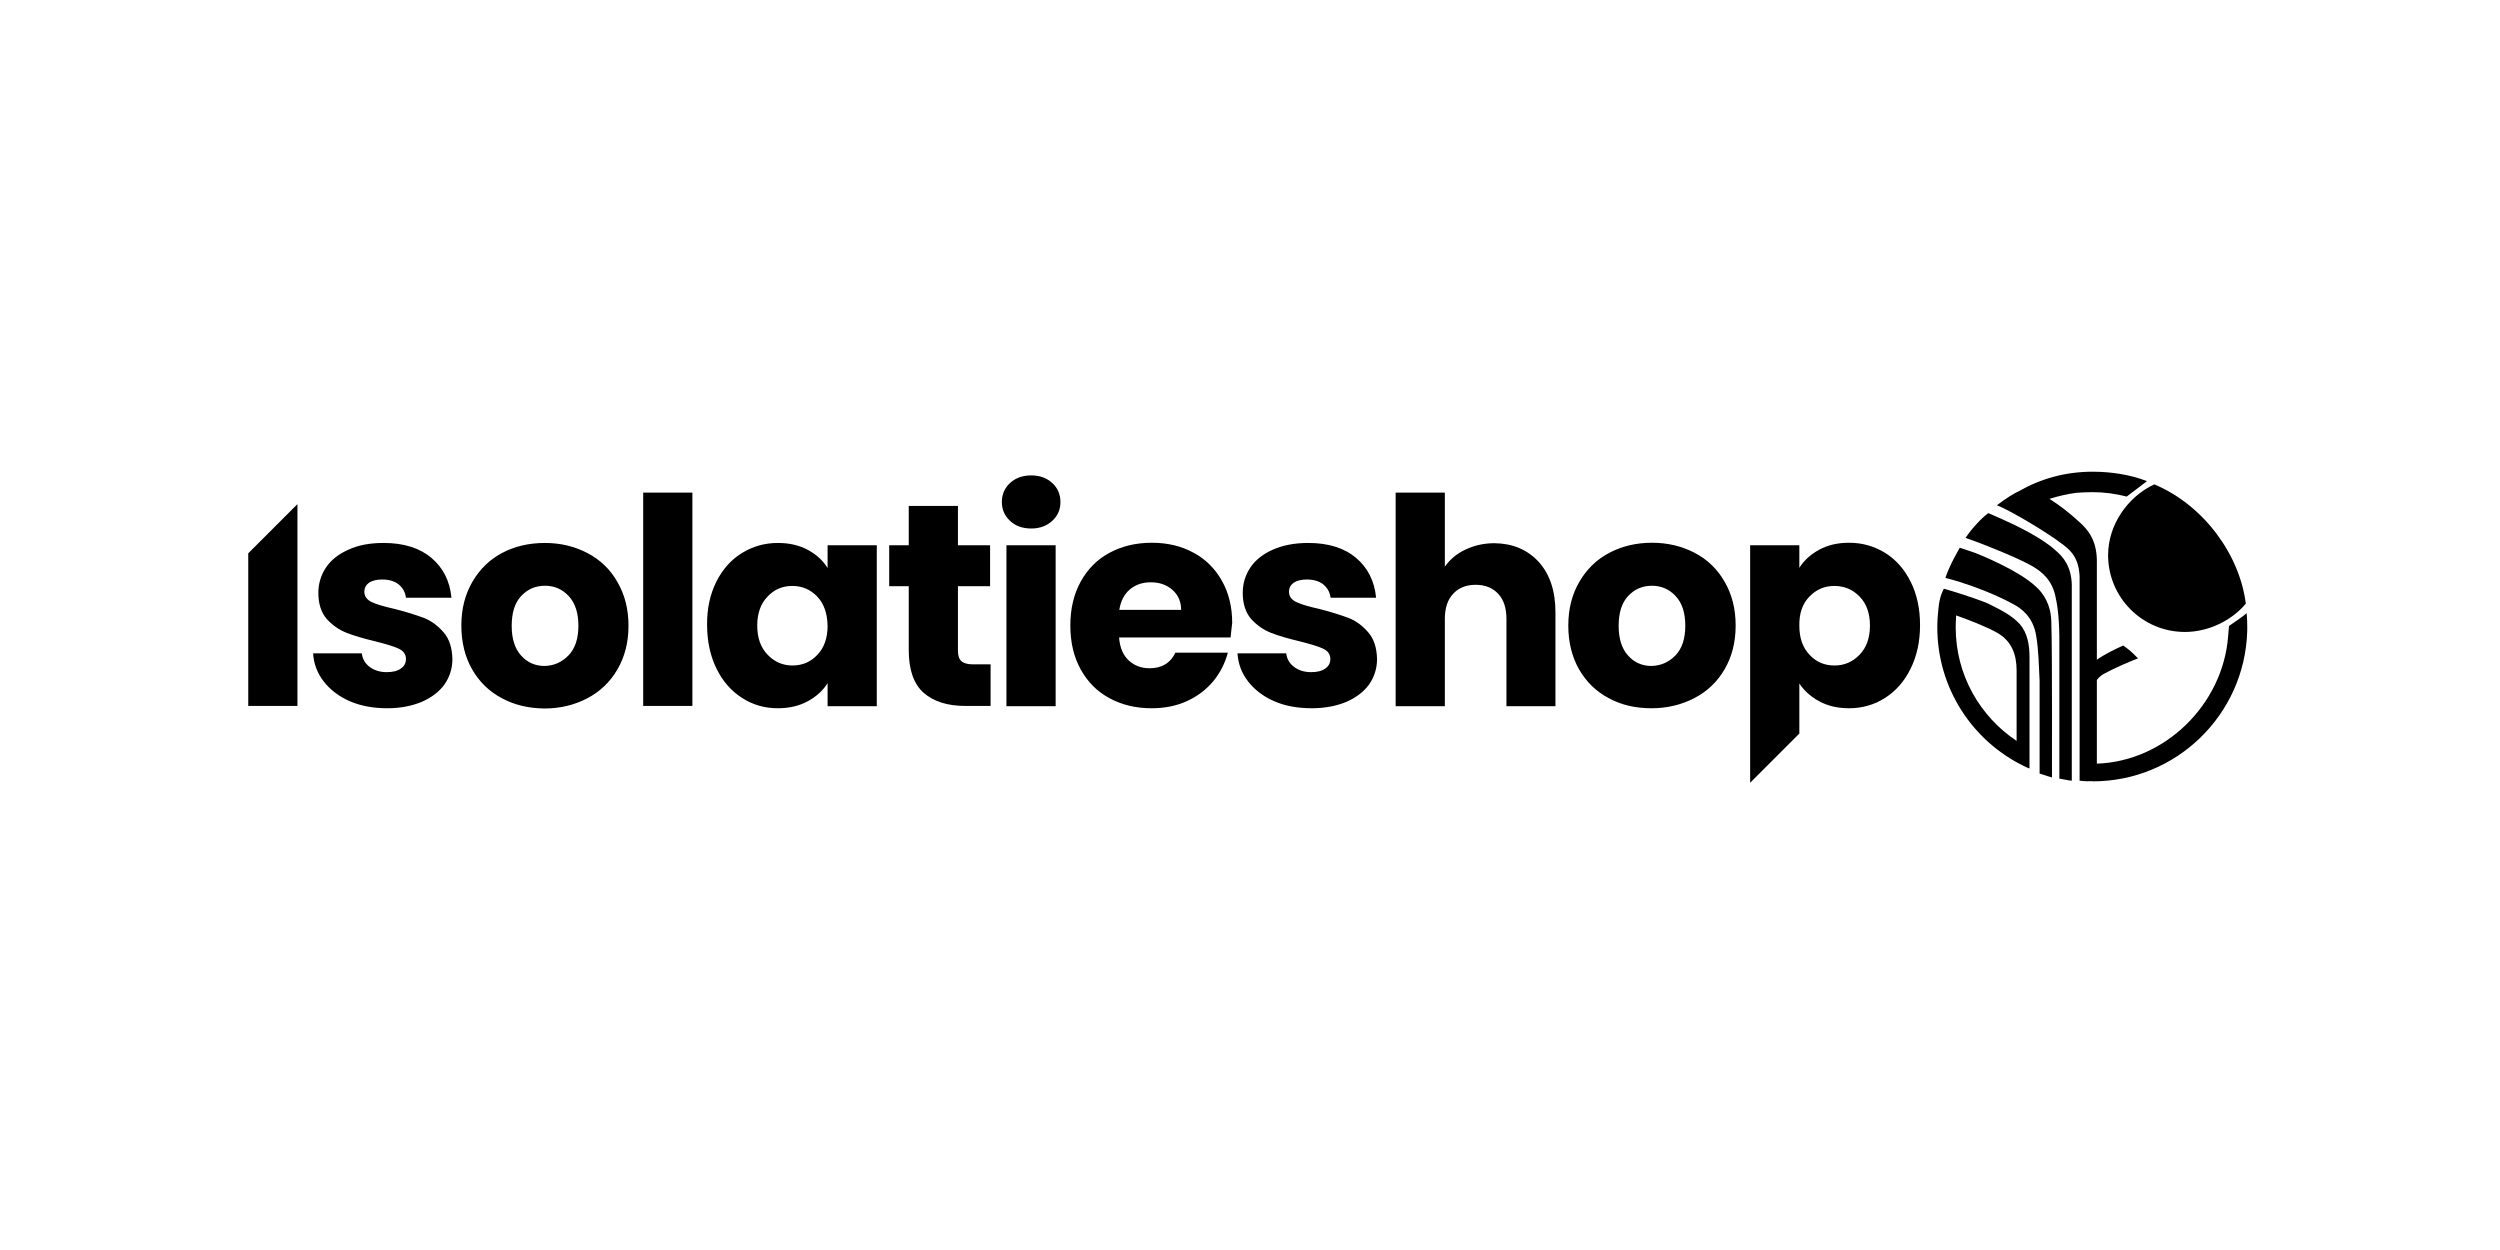 <?xml version="1.0" encoding="UTF-8"?>
<!DOCTYPE svg PUBLIC "-//W3C//DTD SVG 1.1//EN" "http://www.w3.org/Graphics/SVG/1.1/DTD/svg11.dtd">
<!-- Creator: CorelDRAW -->
<svg xmlns="http://www.w3.org/2000/svg" xml:space="preserve" width="500px" height="250px" version="1.1" style="shape-rendering:geometricPrecision; text-rendering:geometricPrecision; image-rendering:optimizeQuality; fill-rule:evenodd; clip-rule:evenodd"
viewBox="0 0 500 250"
 xmlns:xlink="http://www.w3.org/1999/xlink"
 xmlns:xodm="http://www.corel.com/coreldraw/odm/2003">
 <defs>
  <style type="text/css">
   <![CDATA[
    .fil0 {fill:black;fill-rule:nonzero}
   ]]>
  </style>
 </defs>
 <g id="Слой_x0020_1">
  <g id="_2637384626496">
   <path class="fil0" d="M49.65 110.66l0 30.53 9.84 0 0 -40.37 -9.84 9.84zm20.28 29.57c-2.21,-0.97 -3.91,-2.3 -5.2,-3.96 -1.29,-1.65 -1.98,-3.54 -2.11,-5.61l9.74 0c0.14,1.11 0.65,2.03 1.57,2.72 0.92,0.69 2.06,1.05 3.4,1.05 1.24,0 2.16,-0.23 2.85,-0.73 0.69,-0.46 1.01,-1.11 1.01,-1.89 0,-0.92 -0.46,-1.61 -1.43,-2.07 -0.96,-0.46 -2.52,-0.92 -4.69,-1.47 -2.29,-0.55 -4.22,-1.1 -5.74,-1.7 -1.52,-0.6 -2.85,-1.52 -4,-2.8 -1.11,-1.29 -1.66,-3.04 -1.66,-5.2 0,-1.84 0.51,-3.54 1.52,-5.06 1.01,-1.51 2.53,-2.71 4.51,-3.58 1.97,-0.92 4.32,-1.34 7.03,-1.34 4.05,0 7.22,1.02 9.56,2.99 2.35,1.98 3.68,4.65 4,7.96l-9.1 0c-0.14,-1.11 -0.64,-1.98 -1.47,-2.67 -0.83,-0.64 -1.93,-0.97 -3.27,-0.97 -1.15,0 -2.02,0.23 -2.66,0.65 -0.6,0.46 -0.92,1.06 -0.92,1.79 0,0.92 0.5,1.61 1.47,2.07 0.96,0.46 2.53,0.92 4.6,1.38 2.39,0.6 4.32,1.24 5.84,1.79 1.51,0.6 2.8,1.57 3.95,2.9 1.15,1.33 1.7,3.13 1.75,5.33 0,1.89 -0.55,3.59 -1.57,5.06 -1.05,1.47 -2.57,2.62 -4.55,3.5 -1.97,0.82 -4.27,1.28 -6.89,1.28 -2.85,0 -5.34,-0.46 -7.54,-1.42l0 0zm30.43 -0.6c-2.53,-1.33 -4.5,-3.26 -5.93,-5.75 -1.42,-2.48 -2.16,-5.42 -2.16,-8.78 0,-3.31 0.74,-6.21 2.21,-8.74 1.47,-2.52 3.45,-4.46 5.98,-5.79 2.52,-1.33 5.38,-1.98 8.5,-1.98 3.17,0 5.98,0.69 8.55,2.03 2.53,1.33 4.56,3.26 5.98,5.79 1.47,2.53 2.21,5.43 2.21,8.74 0,3.31 -0.74,6.2 -2.21,8.73 -1.47,2.53 -3.49,4.46 -6.07,5.8 -2.57,1.33 -5.42,2.02 -8.55,2.02 -3.17,-0.05 -5.98,-0.69 -8.51,-2.07l0 0zm13.34 -8.55c1.33,-1.38 1.98,-3.36 1.98,-5.93 0,-2.58 -0.65,-4.56 -1.94,-5.94 -1.28,-1.37 -2.85,-2.06 -4.73,-2.06 -1.93,0 -3.5,0.69 -4.78,2.06 -1.29,1.38 -1.89,3.36 -1.89,5.98 0,2.58 0.64,4.55 1.89,5.93 1.24,1.38 2.8,2.07 4.69,2.07 1.83,-0.04 3.44,-0.73 4.78,-2.11zm24.78 -32.56l0 42.67 -9.84 0 0 -42.67 9.84 0zm4.78 17.84c1.24,-2.48 2.94,-4.41 5.11,-5.74 2.16,-1.34 4.55,-2.03 7.21,-2.03 2.26,0 4.28,0.46 5.98,1.38 1.7,0.92 3.04,2.12 3.96,3.64l0 -4.56 9.84 0 0 32.19 -9.84 0 0 -4.6c-0.97,1.52 -2.3,2.71 -4,3.63 -1.71,0.92 -3.68,1.38 -5.98,1.38 -2.62,0 -5.01,-0.69 -7.13,-2.07 -2.16,-1.38 -3.86,-3.31 -5.1,-5.84 -1.24,-2.52 -1.89,-5.42 -1.89,-8.73 -0.04,-3.27 0.6,-6.16 1.84,-8.65zm20.19 2.95c-1.38,-1.43 -3.04,-2.12 -4.97,-2.12 -1.98,0 -3.63,0.69 -4.96,2.12 -1.38,1.42 -2.07,3.35 -2.07,5.79 0,2.48 0.69,4.41 2.07,5.84 1.37,1.43 3.03,2.16 4.96,2.16 1.98,0 3.63,-0.69 4.97,-2.11 1.38,-1.43 2.07,-3.36 2.07,-5.84 -0.05,-2.49 -0.74,-4.42 -2.07,-5.84zm34.67 13.51l0 8.37 -5.02 0c-3.58,0 -6.34,-0.87 -8.36,-2.62 -1.98,-1.74 -2.99,-4.6 -2.99,-8.55l0 -12.78 -3.91 0 0 -8.19 3.91 0 0 -7.86 9.84 0 0 7.86 6.43 0 0 8.19 -6.43 0 0 12.92c0,0.96 0.23,1.65 0.69,2.07 0.46,0.41 1.24,0.64 2.29,0.64l3.55 0 0 -0.05zm3.9 -28.64c-1.1,-1.01 -1.65,-2.3 -1.65,-3.77 0,-1.52 0.55,-2.81 1.65,-3.82 1.11,-1.01 2.53,-1.51 4.23,-1.51 1.7,0 3.08,0.5 4.19,1.51 1.1,1.01 1.65,2.3 1.65,3.82 0,1.52 -0.55,2.76 -1.65,3.77 -1.11,1.01 -2.49,1.52 -4.19,1.52 -1.74,0 -3.17,-0.51 -4.23,-1.52zm9.11 4.87l0 32.19 -9.84 0 0 -32.19 9.84 0zm34.99 18.44l-22.3 0c0.14,1.98 0.78,3.54 1.93,4.6 1.15,1.06 2.53,1.56 4.18,1.56 2.44,0 4.19,-1.06 5.15,-3.12l10.49 0c-0.56,2.11 -1.52,4 -2.9,5.7 -1.43,1.7 -3.17,3.03 -5.29,4 -2.11,0.96 -4.46,1.42 -7.08,1.42 -3.17,0 -5.98,-0.69 -8.41,-2.02 -2.49,-1.33 -4.37,-3.27 -5.75,-5.75 -1.38,-2.48 -2.07,-5.42 -2.07,-8.78 0,-3.36 0.69,-6.25 2.07,-8.78 1.38,-2.48 3.26,-4.42 5.75,-5.75 2.43,-1.33 5.28,-2.02 8.46,-2.02 3.12,0 5.88,0.64 8.32,1.97 2.44,1.29 4.32,3.18 5.7,5.61 1.38,2.44 2.07,5.25 2.07,8.46 -0.14,0.92 -0.19,1.89 -0.32,2.9l0 0zm-9.89 -5.47c0,-1.7 -0.6,-3.04 -1.75,-4.05 -1.14,-1.01 -2.57,-1.51 -4.32,-1.51 -1.65,0 -3.03,0.46 -4.18,1.42 -1.15,0.97 -1.84,2.35 -2.12,4.09l12.37 0 0 0.05zm18.58 18.21c-2.21,-0.97 -3.91,-2.3 -5.2,-3.96 -1.29,-1.65 -1.98,-3.54 -2.11,-5.61l9.74 0c0.14,1.11 0.65,2.03 1.57,2.72 0.92,0.69 2.07,1.05 3.4,1.05 1.24,0 2.16,-0.23 2.85,-0.73 0.69,-0.46 1.01,-1.11 1.01,-1.89 0,-0.92 -0.46,-1.61 -1.42,-2.07 -0.97,-0.46 -2.53,-0.92 -4.69,-1.47 -2.3,-0.55 -4.23,-1.1 -5.75,-1.7 -1.52,-0.6 -2.85,-1.52 -4,-2.8 -1.1,-1.29 -1.66,-3.04 -1.66,-5.2 0,-1.84 0.51,-3.54 1.52,-5.06 1.01,-1.51 2.53,-2.71 4.51,-3.58 1.97,-0.88 4.32,-1.34 7.08,-1.34 4.04,0 7.22,1.02 9.56,2.99 2.35,1.98 3.68,4.65 4,7.96l-9.1 0c-0.14,-1.11 -0.65,-1.98 -1.47,-2.67 -0.83,-0.64 -1.93,-0.97 -3.27,-0.97 -1.15,0 -2.02,0.23 -2.66,0.65 -0.6,0.46 -0.92,1.06 -0.92,1.79 0,0.92 0.5,1.61 1.47,2.07 0.96,0.46 2.53,0.92 4.6,1.38 2.39,0.6 4.32,1.24 5.83,1.79 1.52,0.6 2.81,1.57 3.96,2.9 1.15,1.33 1.7,3.13 1.75,5.33 0,1.89 -0.56,3.59 -1.57,5.06 -1.06,1.47 -2.57,2.62 -4.55,3.5 -1.98,0.82 -4.28,1.28 -6.9,1.28 -2.89,0 -5.42,-0.46 -7.58,-1.42l0 0zm52.92 -27.87c2.21,2.44 3.36,5.8 3.36,10.07l0 18.81 -9.8 0 0 -17.47c0,-2.16 -0.55,-3.82 -1.65,-5.01 -1.11,-1.2 -2.62,-1.8 -4.51,-1.8 -1.88,0 -3.4,0.6 -4.5,1.8 -1.11,1.19 -1.66,2.85 -1.66,5.01l0 17.47 -9.84 0 0 -42.72 9.84 0 0 14.81c1.01,-1.43 2.35,-2.58 4.09,-3.4 1.75,-0.83 3.68,-1.29 5.84,-1.29 3.63,0.05 6.58,1.29 8.83,3.72zm14.02 27.27c-2.53,-1.33 -4.5,-3.26 -5.93,-5.75 -1.42,-2.48 -2.16,-5.42 -2.16,-8.78 0,-3.31 0.74,-6.21 2.21,-8.74 1.47,-2.52 3.45,-4.46 5.98,-5.79 2.52,-1.33 5.37,-2.02 8.55,-2.02 3.17,0 5.97,0.69 8.55,2.02 2.53,1.33 4.55,3.27 5.98,5.79 1.47,2.53 2.2,5.43 2.2,8.74 0,3.31 -0.73,6.21 -2.2,8.74 -1.47,2.53 -3.5,4.46 -6.07,5.79 -2.58,1.33 -5.43,2.02 -8.55,2.02 -3.22,0 -6.03,-0.64 -8.56,-2.02l0 0zm13.34 -8.55c1.33,-1.38 1.97,-3.36 1.97,-5.93 0,-2.58 -0.64,-4.56 -1.93,-5.94 -1.28,-1.37 -2.89,-2.06 -4.73,-2.06 -1.93,0 -3.5,0.69 -4.78,2.06 -1.29,1.38 -1.89,3.36 -1.89,5.98 0,2.58 0.64,4.55 1.89,5.93 1.24,1.38 2.8,2.07 4.68,2.07 1.84,-0.04 3.45,-0.73 4.79,-2.11zm24.78 5.61c0.96,1.47 2.3,2.66 4,3.58 1.7,0.92 3.68,1.38 5.93,1.38 2.67,0 5.06,-0.69 7.22,-2.07 2.16,-1.38 3.86,-3.31 5.1,-5.84 1.25,-2.52 1.89,-5.42 1.89,-8.73 0,-3.31 -0.64,-6.21 -1.89,-8.69 -1.24,-2.48 -2.94,-4.41 -5.1,-5.75 -2.16,-1.33 -4.55,-2.02 -7.22,-2.02 -2.25,0 -4.23,0.46 -5.93,1.38 -1.7,0.92 -3.04,2.11 -4,3.63l0 -4.51 -9.84 0 0 47.5 9.84 -9.84 0 -10.02zm2.02 -17.38c1.38,-1.43 3.04,-2.12 4.97,-2.12 1.98,0 3.68,0.69 5.06,2.12 1.38,1.42 2.07,3.35 2.07,5.79 0,2.48 -0.69,4.41 -2.07,5.84 -1.38,1.43 -3.04,2.16 -5.02,2.16 -1.97,0 -3.63,-0.69 -4.96,-2.11 -1.38,-1.43 -2.07,-3.36 -2.07,-5.84 -0.05,-2.49 0.64,-4.42 2.02,-5.84z"/>
   <path class="fil0" d="M410.26 124.27c-0.09,-3.31 -1.51,-5.56 -3.12,-6.99 -3.5,-3.21 -10.62,-6.11 -12.14,-6.71 -0.19,-0.09 -3.04,-1.01 -3.04,-1.01 0,0 -1.97,3.26 -2.89,6.02 0.09,0.05 2.75,0.69 3.77,1.11 1.65,0.5 6.34,2.2 9.88,4.18 1.52,0.78 3.91,2.53 4.51,6.25 0.5,2.9 0.55,6.3 0.69,9.02l0 18.57c0.96,0.32 2.39,0.78 2.48,0.78 -0.04,-0.14 0.09,-24.37 -0.14,-31.22l0 0z"/>
   <path class="fil0" d="M411.04 110.02c-2.66,-2.44 -7.67,-4.87 -10.66,-6.21 -0.09,-0.04 -2.72,-1.19 -2.72,-1.19 -1.37,1.01 -3.31,3.08 -4.55,4.96 0.09,0.05 1.93,0.69 2.07,0.74 2.3,0.87 8.09,3.12 11.31,4.92 1.84,1.1 4.09,2.8 4.69,6.53 0.37,1.56 0.74,4.69 0.69,9.01l0 26.94c1.24,0.19 1.47,0.32 2.49,0.42l0 -39.18c-0.1,-3.63 -1.66,-5.56 -3.32,-6.94z"/>
   <path class="fil0" d="M430.86 96.87c-5.24,2.44 -9.24,8 -9.24,14.16 0,8.46 6.85,15.36 15.36,15.36 4.73,0 9.38,-2.3 12.18,-5.66 -1.24,-9.88 -8.46,-19.72 -18.3,-23.86l0 0z"/>
   <path class="fil0" d="M449.25 122.66c-0.23,0.37 -3.45,2.53 -3.45,2.53 0,0.23 -0.18,1.89 -0.18,2.12 -1.06,13.56 -12.6,24.96 -26.25,25.42l0 -16.73c0.5,-0.69 1.15,-1.11 1.61,-1.34 1.88,-1.05 5.47,-2.57 6.62,-2.98 -1.24,-1.34 -2.16,-2.03 -2.95,-2.58 -1.37,0.6 -3.67,1.7 -5.28,2.85l0 -19.86c-0.05,-4.09 -1.8,-6.21 -3.59,-7.77 -1.79,-1.66 -3.86,-3.27 -5.89,-4.55 1.8,-0.56 3.59,-0.97 5.29,-1.2 1.11,-0.09 2.21,-0.14 3.36,-0.14 2.34,0 4.6,0.32 6.8,0.88l4.05 -3.08c-3.4,-1.34 -7.31,-1.89 -10.85,-1.89 -5.43,0 -10.35,1.38 -14.71,3.86 -1.06,0.51 -2.39,1.29 -4.46,2.85 1.88,0.69 7.31,3.77 11.58,6.67 2.44,1.79 4.74,2.99 4.97,7.49l0 40.93c1.15,0.13 1.93,0.13 2.62,0.09l0 0.04c16.74,0 30.39,-13.33 30.9,-29.97 0.04,-0.37 0,-3.91 -0.19,-3.64zm-51.68 -1.97c-3.22,-1.34 -8.78,-2.95 -8.78,-2.95 0,0 -0.87,1.29 -1.1,3.96 -0.14,1.24 -0.23,2.48 -0.23,3.77 0,12.18 7.03,22.71 17.28,27.72 0.1,0.05 0.14,0.05 0.19,0.1 0.37,0.18 0.69,0.32 0.97,0.41l0 -22.16c0,-2.44 -0.33,-4.88 -1.98,-6.76 -1.75,-1.89 -4.09,-2.94 -6.35,-4.09l0 0zm-6.43 4.82c0,-0.82 0.04,-1.6 0.09,-2.43 2.71,0.96 6.25,2.34 8.32,3.54 2.8,1.65 3.77,4.32 3.77,7.45l0 14.11c-7.31,-4.87 -12.18,-13.19 -12.18,-22.67z"/>
  </g>
 </g>
</svg>
